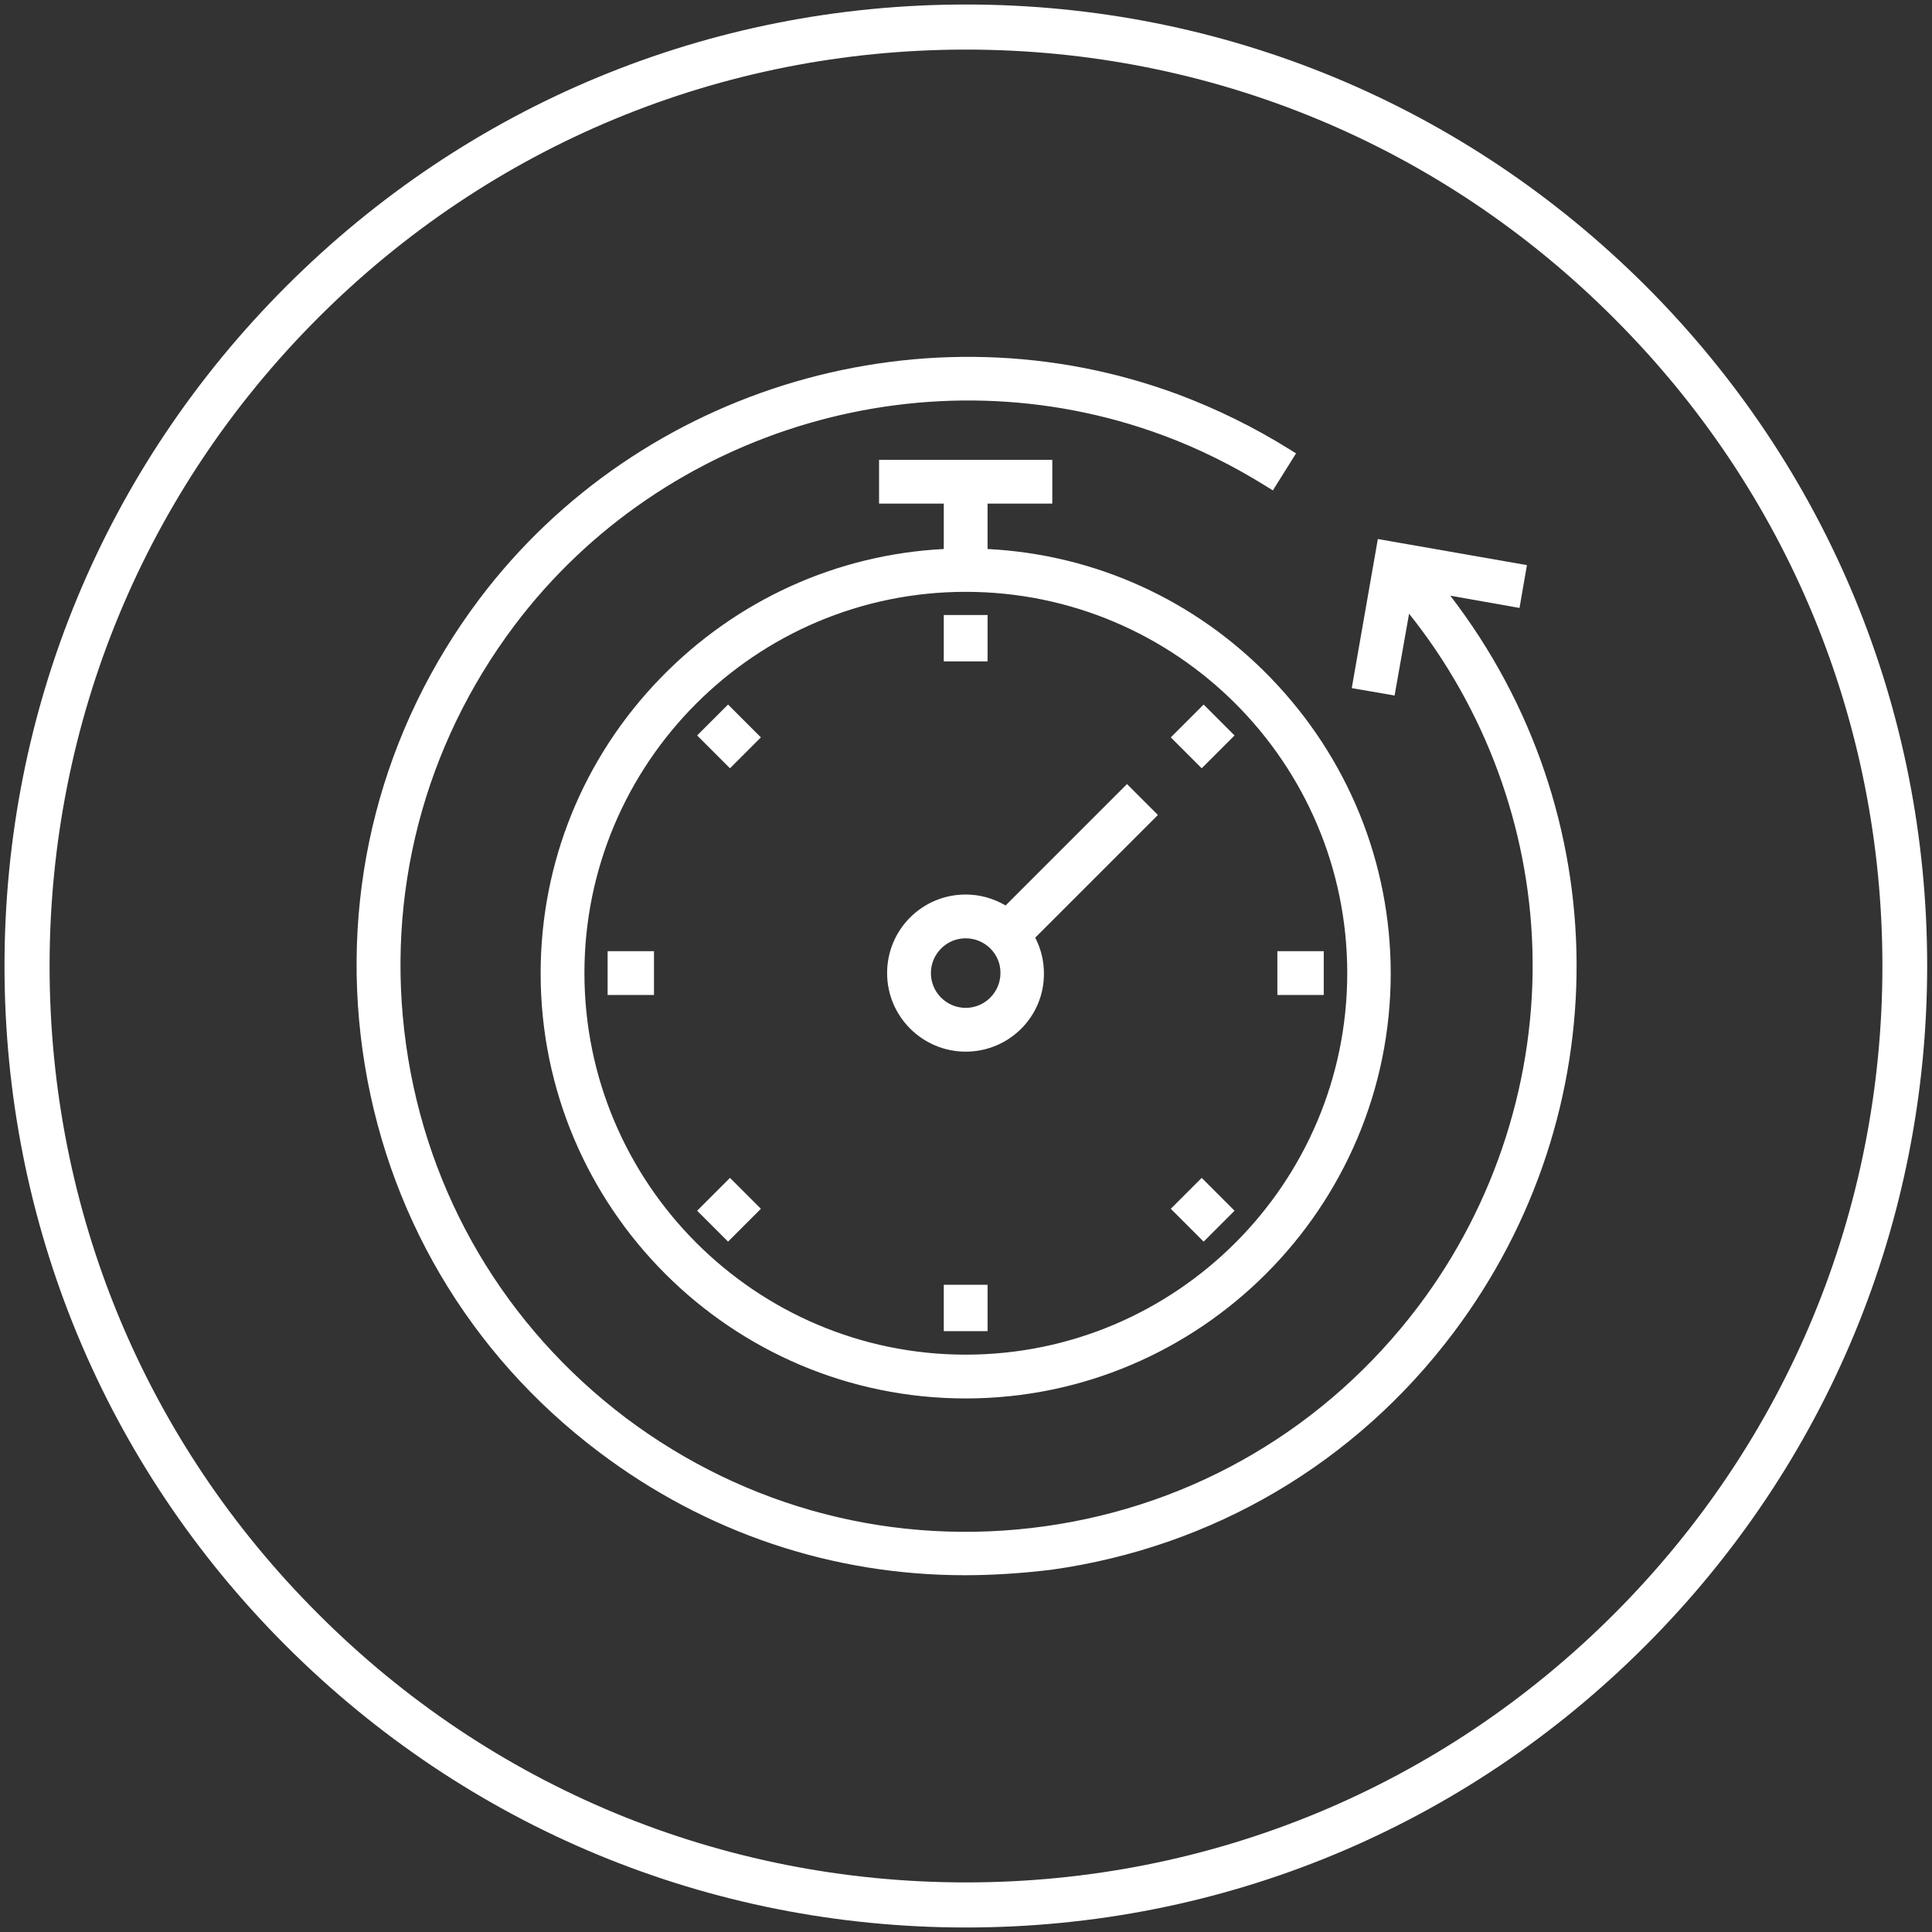 <svg xmlns="http://www.w3.org/2000/svg" xmlns:xlink="http://www.w3.org/1999/xlink" id="Layer_1" x="0px" y="0px" viewBox="0 0 600 600" style="enable-background:new 0 0 600 600;" xml:space="preserve"><rect x="0" y="0" width="600" height="600" fill="#333333" stroke="none"/><style type="text/css">	.st0{fill:#80407B;}	.st1{fill:#C9A201;}	.st2{fill:#FFFFFF;}	.st3{fill:#1D1D1B;}	.st4{fill:#7CADD7;}	.st5{fill:#E3B601;}	.st6{fill:#FECB01;}	.st7{fill:none;stroke:#000000;stroke-width:8.303;stroke-linecap:round;stroke-linejoin:round;stroke-miterlimit:10;}	.st8{fill:none;stroke:#231F20;stroke-width:5;stroke-miterlimit:10;}	.st9{fill:none;stroke:#231F20;stroke-width:6;stroke-miterlimit:10;}	.st10{fill:none;stroke:#80407B;stroke-width:8.303;stroke-linecap:round;stroke-linejoin:round;stroke-miterlimit:10;}	.st11{fill:none;stroke:#80407B;stroke-width:5;stroke-miterlimit:10;}	.st12{fill:none;stroke:#80407B;stroke-width:6;stroke-miterlimit:10;}	.st13{fill:#94A8B5;}	.st14{fill:#FFFFFF;stroke:#000000;stroke-miterlimit:10;}	.st15{fill:url(#SVGID_1_);}	.st16{fill:url(#SVGID_00000103976480012186132840000000825170413963789451_);}	.st17{opacity:0.46;}	.st18{fill:none;stroke:#FECB01;stroke-width:8.303;stroke-linecap:round;stroke-linejoin:round;stroke-miterlimit:10;}	.st19{fill:none;stroke:#FECB01;stroke-width:6;stroke-miterlimit:10;}	.st20{opacity:0.5;clip-path:url(#SVGID_00000080176145039717868750000002965430602857297595_);fill:#80407B;}	.st21{clip-path:url(#SVGID_00000080176145039717868750000002965430602857297595_);}	.st22{opacity:0.5;clip-path:url(#SVGID_00000073699914408479408190000008943143101124406442_);fill:#80407B;}	.st23{clip-path:url(#SVGID_00000073699914408479408190000008943143101124406442_);}	.st24{opacity:0.5;clip-path:url(#SVGID_00000011021167053761662990000014680316577503731842_);fill:#80407B;}	.st25{clip-path:url(#SVGID_00000011021167053761662990000014680316577503731842_);}	.st26{opacity:0.5;clip-path:url(#SVGID_00000023264978243373595960000016083592015652760234_);fill:#80407B;}	.st27{clip-path:url(#SVGID_00000023264978243373595960000016083592015652760234_);}	.st28{opacity:0.5;clip-path:url(#SVGID_00000080898648168427026870000001228671539878214837_);fill:#80407B;}	.st29{clip-path:url(#SVGID_00000080898648168427026870000001228671539878214837_);}	.st30{opacity:0.5;clip-path:url(#SVGID_00000096767069065440916460000012133343170019067026_);fill:#80407B;}	.st31{clip-path:url(#SVGID_00000096767069065440916460000012133343170019067026_);}	.st32{fill:none;stroke:#222831;stroke-width:14;stroke-linecap:round;stroke-linejoin:round;stroke-miterlimit:10;}	.st33{fill:none;stroke:#C195C0;stroke-width:14;stroke-linecap:round;stroke-linejoin:round;stroke-miterlimit:10;}	.st34{fill:#C195C0;}	.st35{fill:#C195C0;stroke:#C195C0;stroke-width:5;stroke-miterlimit:10;}	.st36{fill:none;stroke:#C195C0;stroke-width:14;stroke-linecap:round;stroke-linejoin:round;stroke-miterlimit:22.926;}</style><g>	<path class="st2" d="M300,598.6c-79.8,0-154.7-31.1-211.1-87.4S1.4,379.8,1.4,300S32.5,145.3,88.9,88.9  C145.3,32.5,220.2,1.4,300,1.4s154.7,31.1,211.1,87.4c56.4,56.4,87.4,131.4,87.4,211.1s-31.1,154.7-87.4,211.1  S379.8,598.6,300,598.6z M300,15.4c-76,0-147.5,29.6-201.2,83.3S15.4,224,15.4,300S45,447.5,98.8,501.2  C152.5,555,224,584.6,300,584.6c76,0,147.5-29.6,201.2-83.3C555,447.5,584.6,376,584.6,300S555,152.5,501.2,98.8  C447.5,45,376,15.4,300,15.4z"></path></g><g>	<g>		<path class="st2" d="M170.4,302.2c0,71.4,58.1,129.5,129.5,129.5c71.4,0,129.5-58.1,129.5-129.5c0-70-55.8-127.1-125.2-129.4v-19   h20.1v-8.6h-48.8v8.6h20.1v19C226.2,175.1,170.4,232.3,170.4,302.2z M420.9,302.2c0,66.7-54.3,121-121,121   c-66.7,0-120.9-54.3-120.9-121s54.3-120.9,120.9-120.9C366.6,181.3,420.9,235.6,420.9,302.2z"></path>		<path class="st2" d="M299.9,434.3c-72.8,0-132-59.2-132-132c0-34.4,13.2-67,37.3-91.8c23.4-24.1,54.6-38.3,87.9-40v-14.1h-20.1   v-13.6h53.8v13.6h-20.1v14.1c33.4,1.7,64.5,15.8,87.9,40c24,24.8,37.3,57.4,37.3,91.8C431.9,375,372.7,434.3,299.9,434.3z    M278.1,151.3h20.1v23.9l-2.4,0.1c-33,1.1-63.9,14.8-86.9,38.5c-23.1,23.8-35.9,55.2-35.9,88.3c0,70,57,127,127,127   c70,0,127-57,127-127c0-33.1-12.7-64.5-35.9-88.3c-23.1-23.8-54-37.5-86.9-38.5l-2.4-0.1v-23.9h20.1v-3.6h-43.8V151.3z    M299.9,425.7c-68.1,0-123.4-55.4-123.4-123.5c0-68.1,55.4-123.4,123.4-123.4c68.1,0,123.5,55.4,123.5,123.4   C423.4,370.3,368,425.7,299.9,425.7z M299.9,183.8c-65.3,0-118.4,53.1-118.4,118.4c0,65.3,53.1,118.5,118.4,118.5   c65.3,0,118.5-53.1,118.5-118.5C418.4,236.9,365.3,183.8,299.9,183.8z"></path>	</g>	<g>		<rect x="295.7" y="193.6" class="st2" width="8.6" height="9.4"></rect>		<path class="st2" d="M306.7,205.4h-13.6v-14.4h13.6V205.4z M298.2,200.4h3.6v-4.4h-3.6V200.4z"></path>	</g>	<g>					<rect x="222.1" y="224" transform="matrix(0.707 -0.707 0.707 0.707 -95.414 227.145)" class="st2" width="8.6" height="9.4"></rect>		<path class="st2" d="M226.7,238.6l-10.2-10.2l9.6-9.6l10.2,10.2L226.7,238.6z M223.6,228.4l3.1,3.1l2.5-2.5l-3.1-3.1L223.6,228.4z   "></path>	</g>	<g>		<rect x="191.3" y="298" class="st2" width="9.4" height="8.6"></rect>		<path class="st2" d="M203.1,309h-14.4v-13.6h14.4V309z M193.8,304h4.4v-3.6h-4.4V304z"></path>	</g>	<g>					<rect x="221.7" y="371.5" transform="matrix(0.707 -0.707 0.707 0.707 -199.403 270.164)" class="st2" width="9.4" height="8.6"></rect>		<path class="st2" d="M226.1,385.6l-9.6-9.6l10.2-10.2l9.6,9.6L226.1,385.6z M223.6,376.1l2.5,2.5l3.1-3.1l-2.5-2.5L223.6,376.1z"></path>	</g>	<g>		<rect x="295.7" y="401.6" class="st2" width="8.6" height="9.4"></rect>		<path class="st2" d="M306.7,413.4h-13.6v-14.4h13.6V413.4z M298.2,408.4h3.6v-4.4h-3.6V408.4z"></path>	</g>	<g>					<rect x="369.2" y="371.1" transform="matrix(0.707 -0.707 0.707 0.707 -156.328 374.269)" class="st2" width="8.6" height="9.4"></rect>		<path class="st2" d="M373.8,385.6l-10.2-10.2l9.6-9.6l10.2,10.2L373.8,385.6z M370.7,375.5l3.1,3.1l2.5-2.5l-3.1-3.1L370.7,375.5z   "></path>	</g>	<g>		<rect x="399.3" y="298" class="st2" width="9.4" height="8.6"></rect>		<path class="st2" d="M411.1,309h-14.4v-13.6h14.4V309z M401.8,304h4.4v-3.6h-4.4V304z"></path>	</g>	<g>					<rect x="368.8" y="224.4" transform="matrix(0.707 -0.707 0.707 0.707 -52.339 331.081)" class="st2" width="9.4" height="8.6"></rect>		<path class="st2" d="M373.2,238.6l-9.6-9.6l10.2-10.2l9.6,9.6L373.2,238.6z M370.7,229l2.5,2.5l3.1-3.1l-2.5-2.5L370.7,229z"></path>	</g>	<g>		<path class="st2" d="M299.9,280.4c-12.1,0-21.9,9.8-21.9,21.9s9.8,21.9,21.9,21.9s21.9-9.8,21.9-21.9c0-4.2-1.3-8.1-3.3-11.5   l37.6-37.6l-6-6l-37.4,37.4C309.1,281.9,304.7,280.4,299.9,280.4z M299.9,315.6c-7.4,0-13.3-6-13.3-13.3c0-7.4,6-13.3,13.3-13.3   s13.3,6,13.3,13.3C313.3,309.6,307.3,315.6,299.9,315.6z"></path>		<path class="st2" d="M299.9,326.6c-13.4,0-24.4-10.9-24.4-24.4s10.9-24.4,24.4-24.4c4.4,0,8.6,1.2,12.4,3.4l37.7-37.7l9.6,9.6   l-38.1,38.1c1.8,3.5,2.7,7.2,2.7,11.1C324.3,315.7,313.4,326.6,299.9,326.6z M299.9,282.9c-10.7,0-19.4,8.7-19.4,19.4   s8.7,19.4,19.4,19.4c10.7,0,19.4-8.7,19.4-19.4c0-3.5-1-7-3-10.2l-1-1.7l37.3-37.3l-2.5-2.5l-37.2,37.2l-1.7-1.2   C307.9,284.1,304,282.9,299.9,282.9z M299.9,318.1c-8.7,0-15.8-7.1-15.8-15.8s7.1-15.8,15.8-15.8c8.7,0,15.8,7.1,15.8,15.8   S308.7,318.1,299.9,318.1z M299.9,291.4c-6,0-10.8,4.9-10.8,10.8c0,6,4.9,10.8,10.8,10.8c6,0,10.8-4.9,10.8-10.8   C310.8,296.3,305.9,291.4,299.9,291.4z"></path>	</g>	<g>		<path class="st2" d="M444.1,181.2l25.5,4.5l1.5-8.4l-41.4-7.3l-7.3,41.4l8.4,1.5l5-28.3c53.9,63.2,57,155.5,6.4,222.5   c-28.6,38-70.4,62.6-117.5,69.2c-47.1,6.6-94-5.5-132-34.2c-38-28.6-62.6-70.4-69.2-117.5c-6.6-47.1,5.5-94,34.2-132   c47.1-62.4,131.1-87.1,204.3-59.8c11.3,4.2,22.2,9.6,32.5,16l4.5-7.2c-10.8-6.7-22.2-12.4-34.1-16.8   c-76.7-28.5-164.8-2.7-214.1,62.7c-30,39.8-42.7,89-35.8,138.4c6.9,49.4,32.7,93.1,72.5,123.1c32.7,24.7,71.7,37.6,112,37.6   c8.7,0,17.5-0.6,26.4-1.8c49.4-6.9,93.1-32.7,123.1-72.5C501.5,342.8,498.8,247.5,444.1,181.2z"></path>		<path class="st2" d="M299.6,489.2c-41.1,0-80.4-13.2-113.5-38.2c-40.4-30.4-66.5-74.7-73.5-124.8c-7-50,5.9-99.8,36.3-140.2   c50-66.3,139.2-92.4,217-63.5c12,4.5,23.6,10.2,34.5,17l2.1,1.3l-7.2,11.5l-2.1-1.3c-10.1-6.3-20.9-11.7-32-15.8   c-72.2-26.8-155-2.6-201.4,59c-28.2,37.5-40.2,83.7-33.7,130.2c6.5,46.5,30.8,87.6,68.2,115.9c37.5,28.2,83.7,40.2,130.2,33.7   c46.5-6.5,87.6-30.8,115.9-68.2c24.1-31.9,36.7-71.4,35.5-111.1c-1.1-37.8-14.7-74.6-38.3-104.1l-4.5,25.4l-13.3-2.3l8.1-46.3   l46.3,8.1l-2.3,13.3l-21.5-3.8c51.8,67.3,52.5,160.5,0.9,229c-30.4,40.4-74.7,66.5-124.8,73.5   C317.4,488.6,308.4,489.2,299.6,489.2z M300.7,115.8c-56.8,0-112.4,26.3-147.8,73.2c-29.6,39.3-42.2,87.8-35.3,136.5   c6.8,48.7,32.2,91.9,71.5,121.5c32.2,24.3,70.4,37.1,110.5,37.1c8.6,0,17.4-0.6,26-1.8c48.7-6.8,91.9-32.2,121.5-71.5   c51.6-68.4,49.5-162.1-4.9-228l-4.3-5.2l29.8,5.2l0.6-3.5l-36.5-6.4l-6.4,36.5l3.5,0.6l5.5-31.1l3.4,4   c26.5,31.1,41.7,70.6,43,111.4c1.2,40.9-11.7,81.5-36.5,114.3c-29,38.5-71.4,63.5-119.2,70.2c-47.8,6.7-95.3-5.6-133.9-34.6   c-38.5-29.1-63.5-71.4-70.2-119.2c-6.7-47.8,5.6-95.3,34.6-133.9c47.7-63.3,132.9-88.3,207.2-60.7c10.7,4,21,9,30.8,14.9l1.9-3   c-10-6.1-20.6-11.2-31.5-15.3C343.4,119.5,322,115.8,300.7,115.8z"></path>	</g></g></svg>
